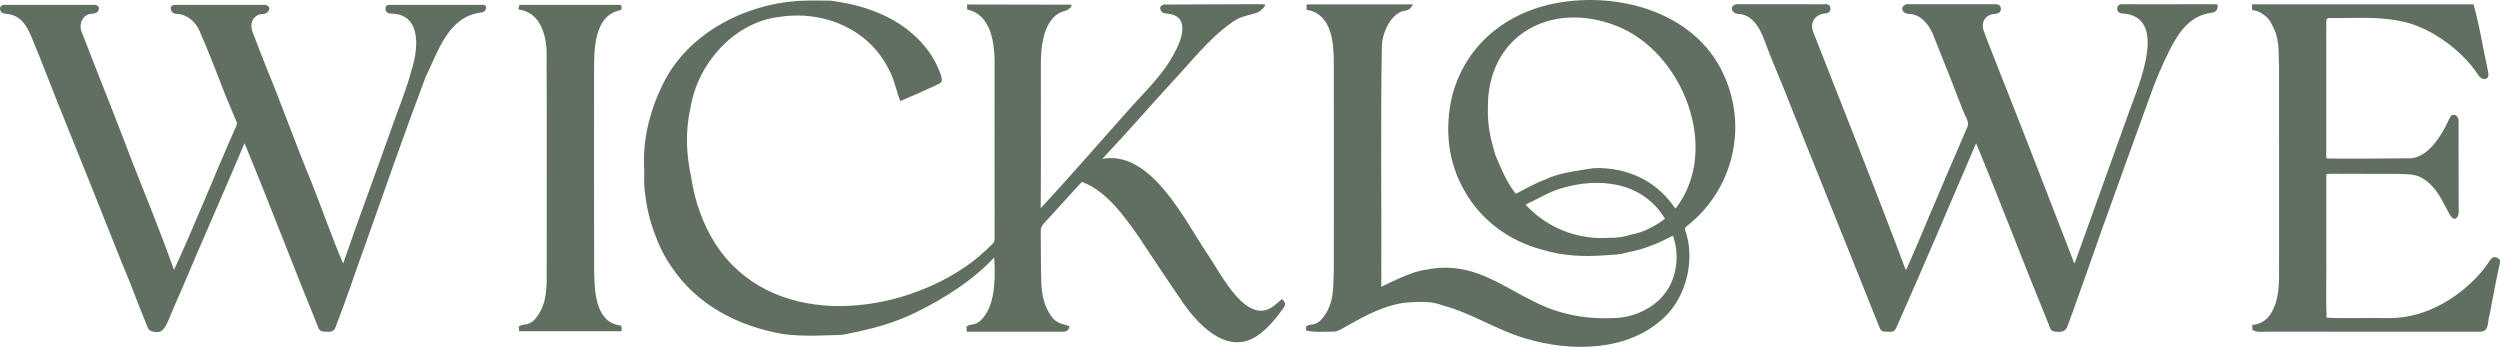 <?xml version="1.0" encoding="UTF-8"?>
<svg id="a" data-name="Layer 1" xmlns="http://www.w3.org/2000/svg" width="5.593in" height=".776in" viewBox="0 0 402.702 55.872">
  <path d="M206.508,48.161l-.919.786h-.001c-4.626,4.25-8.923-4.961-11.154-8.126-3.685-5.482-9.049-16.681-16.879-15.233.024-.026.052-.056.086-.09,3.76-3.965,7.337-8.107,11.025-12.138,3.233-3.391,5.879-7,9.843-9.805,1.537-1.092,2.779-1.03,4.188-1.609.39-.16,1.32-1.105,1.047-1.215-.176-.071-1.107-.037-1.514-.059-4.924.046-9.711.012-14.775.059-.142.001-.633.271-.57.66.035.214.206.587.514.679.363.108.713.124,1.073.189,3.087.502,1.91,4.076.88,5.928-1.955,3.959-5.37,6.961-8.221,10.27-4.449,4.987-8.941,10.172-13.47,15.053-.005.004-.011.006-.02.01-.002-.011-.004-.021-.004-.03.07-7.649-.001-16.163.028-23.772.054-3.135.789-7.298,4.008-8.004.236-.054.623-.354.782-.492,0,0,.187-.468.187-.468l-16.862-.031.002.733.179.121c3.715.889,4.308,5.437,4.247,9.009-.018,8.238-.007,16.475.003,24.713l.004,3.058c0.0.419-.09.68-.311.899-1.635,1.627-3.079,2.838-4.544,3.814-12.015,8.12-31.384,9.702-40.121-3.787-2.059-3.263-3.314-6.835-3.889-10.645-.797-3.817-1.029-7.271-.063-11.63,1.325-7.16,7.234-13.508,14.33-14.296,6.945-1.083,14.357,1.926,17.55,8.475.952,1.673,1.162,3.438,1.859,5.096,2-.866,3.916-1.697,5.902-2.619.785-.346.876-.527.695-1.377-1.518-4.764-5.565-8.338-10.133-10.202-2.914-1.203-4.939-1.566-7.659-1.982-1.773-.012-3.572-.06-5.365.047-8.624.594-17.765,5.276-21.718,13.466-1.906,3.836-3.048,8.102-3.017,12.454.057,1.163.046,2.339.027,3.436.188,2.948.743,5.776,1.862,8.552.625,1.705,1.364,3.202,2.532,4.908,4.199,6.26,10.795,9.563,17.911,10.838,3.256.449,6.882.212,9.398.137.411.006,1.125-.197,1.518-.27,3.579-.704,7.102-1.671,10.376-3.27,4.563-2.196,9.412-5.262,12.79-8.928.187,3.01.184,6.944-1.442,9.247-.653,1.027-1.401,1.532-2.353,1.59-.154.009-.274.078-.363.127l-.297.14.04.864c3.559-.001,6.248-.001,9.252,0,1.713.001,4.488-.001,6.175,0,.254-.002.679.009.993-.451l.117-.462c-.355-.119-.725-.193-1.067-.314-1.288-.312-1.959-1.216-2.568-2.515-.537-1.131-.838-2.48-.894-4.011-.102-2.822-.047-5.611-.093-8.42-.008-.497.131-.866.467-1.232,1.145-1.248,2.284-2.5,3.424-3.753.178-.177,2.6-2.908,2.768-2.974,3.871,1.444,6.703,5.385,9.027,8.699,2.429,3.649,4.842,7.297,7.331,10.905,2.732,3.881,7.549,8.685,12.441,4.749,1.259-1.004,2.423-2.308,3.679-4.121.116-.165.424-.603-.036-1.114l-.239-.265Z" fill="#616f60"/>
  <path d="M277.683,12.085c-4.684-10.46-17.838-13.766-28.294-11.316-7.701,1.873-13.546,7.111-15.514,14.826-1.178,5.237-.673,10.541,2.115,15.3,2.716,4.726,7.248,7.963,12.394,9.315,3.364,1.035,6.828,1.184,10.272.904,1.233-.093,2.186-.064,3.422-.439,2.701-.513,5.032-1.458,7.391-2.727,1.147,3.082.657,7.046-1.518,9.606-1.727,2.077-4.344,3.297-6.949,3.615-5.24.393-9.808-.448-14.073-2.682-3.927-1.91-7.569-4.567-11.961-5.207-1.709-.245-3.464-.22-5.154.152-2.193.207-5.064,1.708-7.31,2.755.055-12.848-.13-25.729.083-38.584-.02-2.199,1.495-5.702,3.917-5.916.256-.048.538-.225.679-.373,0,0,.533-.61.327-.609-3.659.013-17.039,0-17.039,0l.012.913.263.009c3.822.812,4.091,5.315,4.105,8.501.017,11.036.013,22.073.002,33.11-.138,2.445.142,4.904-1.201,7.127-.756,1.327-1.551,1.908-2.654,1.946-.147.004-.263.068-.387.137l-.209.102-.027.681c1.464.358,2.889.177,4.52.19.91-.088,1.808-.831,2.643-1.231,1.109-.62,2.255-1.26,3.421-1.786,2.411-1.088,4.323-1.616,6.198-1.713,1.747-.088,3.551-.182,5.256.512,4.628,1.212,8.713,3.981,13.287,5.302,7.251,2.203,16.489,2.162,22.29-3.295,3.754-3.455,5.127-9.622,3.437-14.183-.138-.363.234-.479.442-.728,7.211-5.711,9.729-15.686,5.811-24.216ZM246.013,32.82c1.796-.816,3.465-1.885,5.37-2.446,6.13-1.895,13.195-1.133,16.806,4.849-1.556,1.215-3.422,2.191-5.423,2.569-1.123.33-2.239.558-3.416.504-5.005.387-9.889-1.439-13.413-5.119-.19-.199-.158-.209.076-.357ZM257.724,27.07c-.831-.047-1.662.099-2.469.231-2.027.321-4.482.697-6.438,1.648-1.414.528-3.045,1.417-4.212,2.049-.435.239-.445.227-.689-.106-1.359-1.812-2.203-3.939-3.08-6.017-.703-2.467-1.24-4.615-1.163-7.358-.206-11.784,10.153-17.569,20.803-13.305,10.555,4.165,16.768,19.802,9.494,29.289-.02.025-.059.082-.121.082-2.652-3.98-6.826-6.356-12.124-6.514Z" fill="#616f60"/>
  <path d="M77.336.788c-2.617-.002-11.927.002-14.372,0-.19.002-.815-.12-.866.534-.023.29.079.476.168.58.166.223.556.289.864.291,4.915.173,4.2,5.896,3.153,9.125-.807,3.119-2.135,6.207-3.183,9.258-2.568,7.306-5.306,14.544-7.822,21.869-1.824-4.236-3.369-8.718-5.082-13.038-2.517-6.036-4.689-12.214-7.179-18.261-.6-1.51-1.233-3.059-1.791-4.598-.296-.822-.765-1.633-.726-2.51.036-.973.793-1.736,1.742-1.777.514.028,1.084-.325,1.142-.859.028-.576-.803-.69-1.162-.615h-13.808c-.321-.033-.948.039-.922.529.005.521.449.95.969.911,1.706.078,3.091,1.337,3.698,2.793,1.493,3.405,2.818,6.875,4.162,10.339.584,1.458,1.236,2.892,1.821,4.349.044.11.023.338-.045.497-3.444,7.71-6.518,15.613-10.063,23.261-2.086-5.805-4.403-11.542-6.68-17.276-2.647-7.029-5.477-13.995-8.178-21.003-.573-1.302.17-2.921,1.595-2.972.32-.009.558-.064.751-.171.253-.142.404-.456.423-.691-.029-.593-.77-.618-1.181-.566H1.434c-.264.017-.523-.04-.8,0-.235.033-.535.139-.61.412-.069.245.016.572.197.758.296.272.677.252,1.04.302,3.115.383,3.704,3.796,4.819,6.152,2.124,5.403,4.256,10.804,6.445,16.181,2.917,7.129,5.668,14.326,8.615,21.442.846,2.241,1.727,4.468,2.635,6.684.202.656.948.756,1.499.762,1.345.129,1.853-2.077,2.345-3.063.599-1.398,1.188-2.8,1.81-4.187,3.269-7.732,6.683-15.429,9.96-23.16,4.056,9.802,7.812,19.728,11.822,29.549.252.855.803.808,1.581.817.529.046,1.035-.119,1.219-.647,1.734-4.425,3.209-8.95,4.84-13.415,3.187-8.99,6.326-18.017,9.691-26.938,2.047-4.174,3.648-9.72,8.853-10.402.27-.041.948-.138.89-.93-.034-.457-.909-.316-.949-.317Z" fill="#616f60"/>
  <path d="M356.042.676c-4.59-.016-9.492.038-14.097-.003-.217-.001-.873-.014-.907.678-.014.293.086.79.913.829.191.006.388.036.579.054,6.95,1.142,1.36,12.842.044,16.829-2.822,7.775-5.569,15.584-8.389,23.358-.101-.086-.164-.16-.196-.319-.022-.1-.121-.355-.159-.459-.456-1.236-1-2.557-1.468-3.784-3.831-9.965-7.724-19.93-11.663-29.853-.381-.956-.775-1.944-1.115-2.928-.653-1.614.378-2.835,1.921-2.851.548-.1.82-.376.81-.822-.066-.807-.729-.704-1.137-.725,0,0-13.831-.009-13.831-.009-.107-.009-.266-.027-.42.063-1.032.495-.354,1.592.654,1.503,1.924.104,3.276,1.887,3.898,3.583,1.388,3.507,2.814,6.998,4.152,10.525.344.896.7,1.825,1.129,2.707.322.663.329,1.103.023,1.679-2.098,4.91-4.231,9.798-6.303,14.72-1.015,2.503-2.109,4.973-3.178,7.454-.095.215-.202.485-.33.57-4.793-12.814-9.888-25.521-14.873-38.264-.692-1.603.348-2.96,1.953-3.052.22-.032.888-.132.793-.865-.136-.761-.791-.617-1.104-.612-4.594-.008-9.235.002-13.832-.008-.368-.078-1.008.316-.947.718.099.635.64.878,1.206.854,2.59.274,3.66,3.082,4.404,5.214,1.166,3.054,2.493,6.042,3.675,9.09,3.089,7.819,6.366,15.837,9.481,23.665,1.633,4.106,3.294,8.2,4.933,12.304.304.794.437.899,1.292.921.161-.015.353.003.512,0,.559.04.829-.289.953-.569,4.374-9.828,8.638-19.902,12.892-29.793,3.843,9.264,7.396,18.664,11.201,27.95.203.515.421,1.006.613,1.532.247.816.583.852,1.365.893,1.497.078,1.453-.826,1.857-1.788.142-.361.407-1.093.544-1.468,1.644-4.518,3.215-9.061,4.815-13.595,2.493-6.896,4.96-13.808,7.472-20.698.888-2.613,2.112-5.47,3.3-7.819,1.539-3.05,3.367-5.564,6.697-6.028.354-.059.927-.074,1.035-.911,0,0,.051-.387-.035-.424-.101-.044-1.133-.046-1.133-.046Z" fill="#616f60"/>
  <path d="M401.909,41.404c-.507-.1-.958.73-1.178,1.052-2.502,3.621-7.005,6.982-11.401,8.161-1.544.428-3.049.639-4.5.623-3.322-.076-6.769.079-10.064-.059-.138-3.387.003-6.873-.043-10.276,0,0-.005-12.418-.005-12.418-0-.361.039-.436.05-.451.057-.085,2.848-.028,3.026-.042,2.833.001,5.666.003,8.499.017,1.373.065,2.937-.033,4.084.811,2.174,1.377,3.012,3.564,4.163,5.63.281.409.589.951,1.023.748.513-.241.533-1.212.478-1.885-.009-4.507-.007-9.144-.015-13.64-.001-.343.059-.824-.579-1.156,0,0-.269-.03-.336-.015-.355.08-.422.355-.602.696-1.232,2.623-3.496,6.574-6.834,6.303-1.021.012-11.718.103-12.917.004-.013-.019-.043-.098-.043-.418l.004-21.448c.007-.109-.011-.227.006-.336q.042-.392.455-.392c4.177.06,7.992-.359,12.2.64,4.377,1.038,9.298,4.654,11.819,8.528.435.789,1.666,1.03,1.639-.165-.224-1.362-.56-2.705-.815-4.061-.448-2.373-.929-4.831-1.576-7.156h-35.688l0.0.844s.081.043.106.057c.073.04.18.079.317.099.745.111,1.326.539,1.844.984.661.566,1.002,1.382,1.368,2.205.836,1.8.621,4.347.716,6.146.016,9.979.012,19.959.007,29.939-.082,2.991.361,6.609-1.163,9.262-.761,1.4-1.953,2.021-3.153,2.095l.012.807c.716.449,1.485.29,2.271.29,0,0,33.941.009,33.941.009.239,0,.479-.004.716-.03,1.238-.143.946-1.724,1.258-2.61.175-.67.353-1.954.51-2.64.349-1.954.779-3.889,1.175-5.834.042-.223.005-.453-.114-.579-.127-.135-.48-.3-.662-.336Z" fill="#616f60"/>
  <path d="M100.127,53.345l.002-.563-.048-.271-.226-.097c-3.987-.539-4.098-5.602-4.15-8.87-.024-10.773-.016-21.545-.009-32.317.005-3.31.028-8.592,4.017-9.538.209-.04.411-.216.43-.28,0,0,.006-.553-.145-.603-.06-.02-.45-.018-.45-.018-5.286.011-10.571-.016-15.855,0l-.088.212c-.024.055-.082.439-.102.534,3.782.432,4.665,4.689,4.542,7.722.053,11.423.004,22.846.017,34.27.003,2.583.089,5.223-1.533,7.434-.591.875-1.327,1.316-2.25,1.347-.299.038-.466.184-.721.281l.071.757h16.496Z" fill="#616f60"/>
</svg>